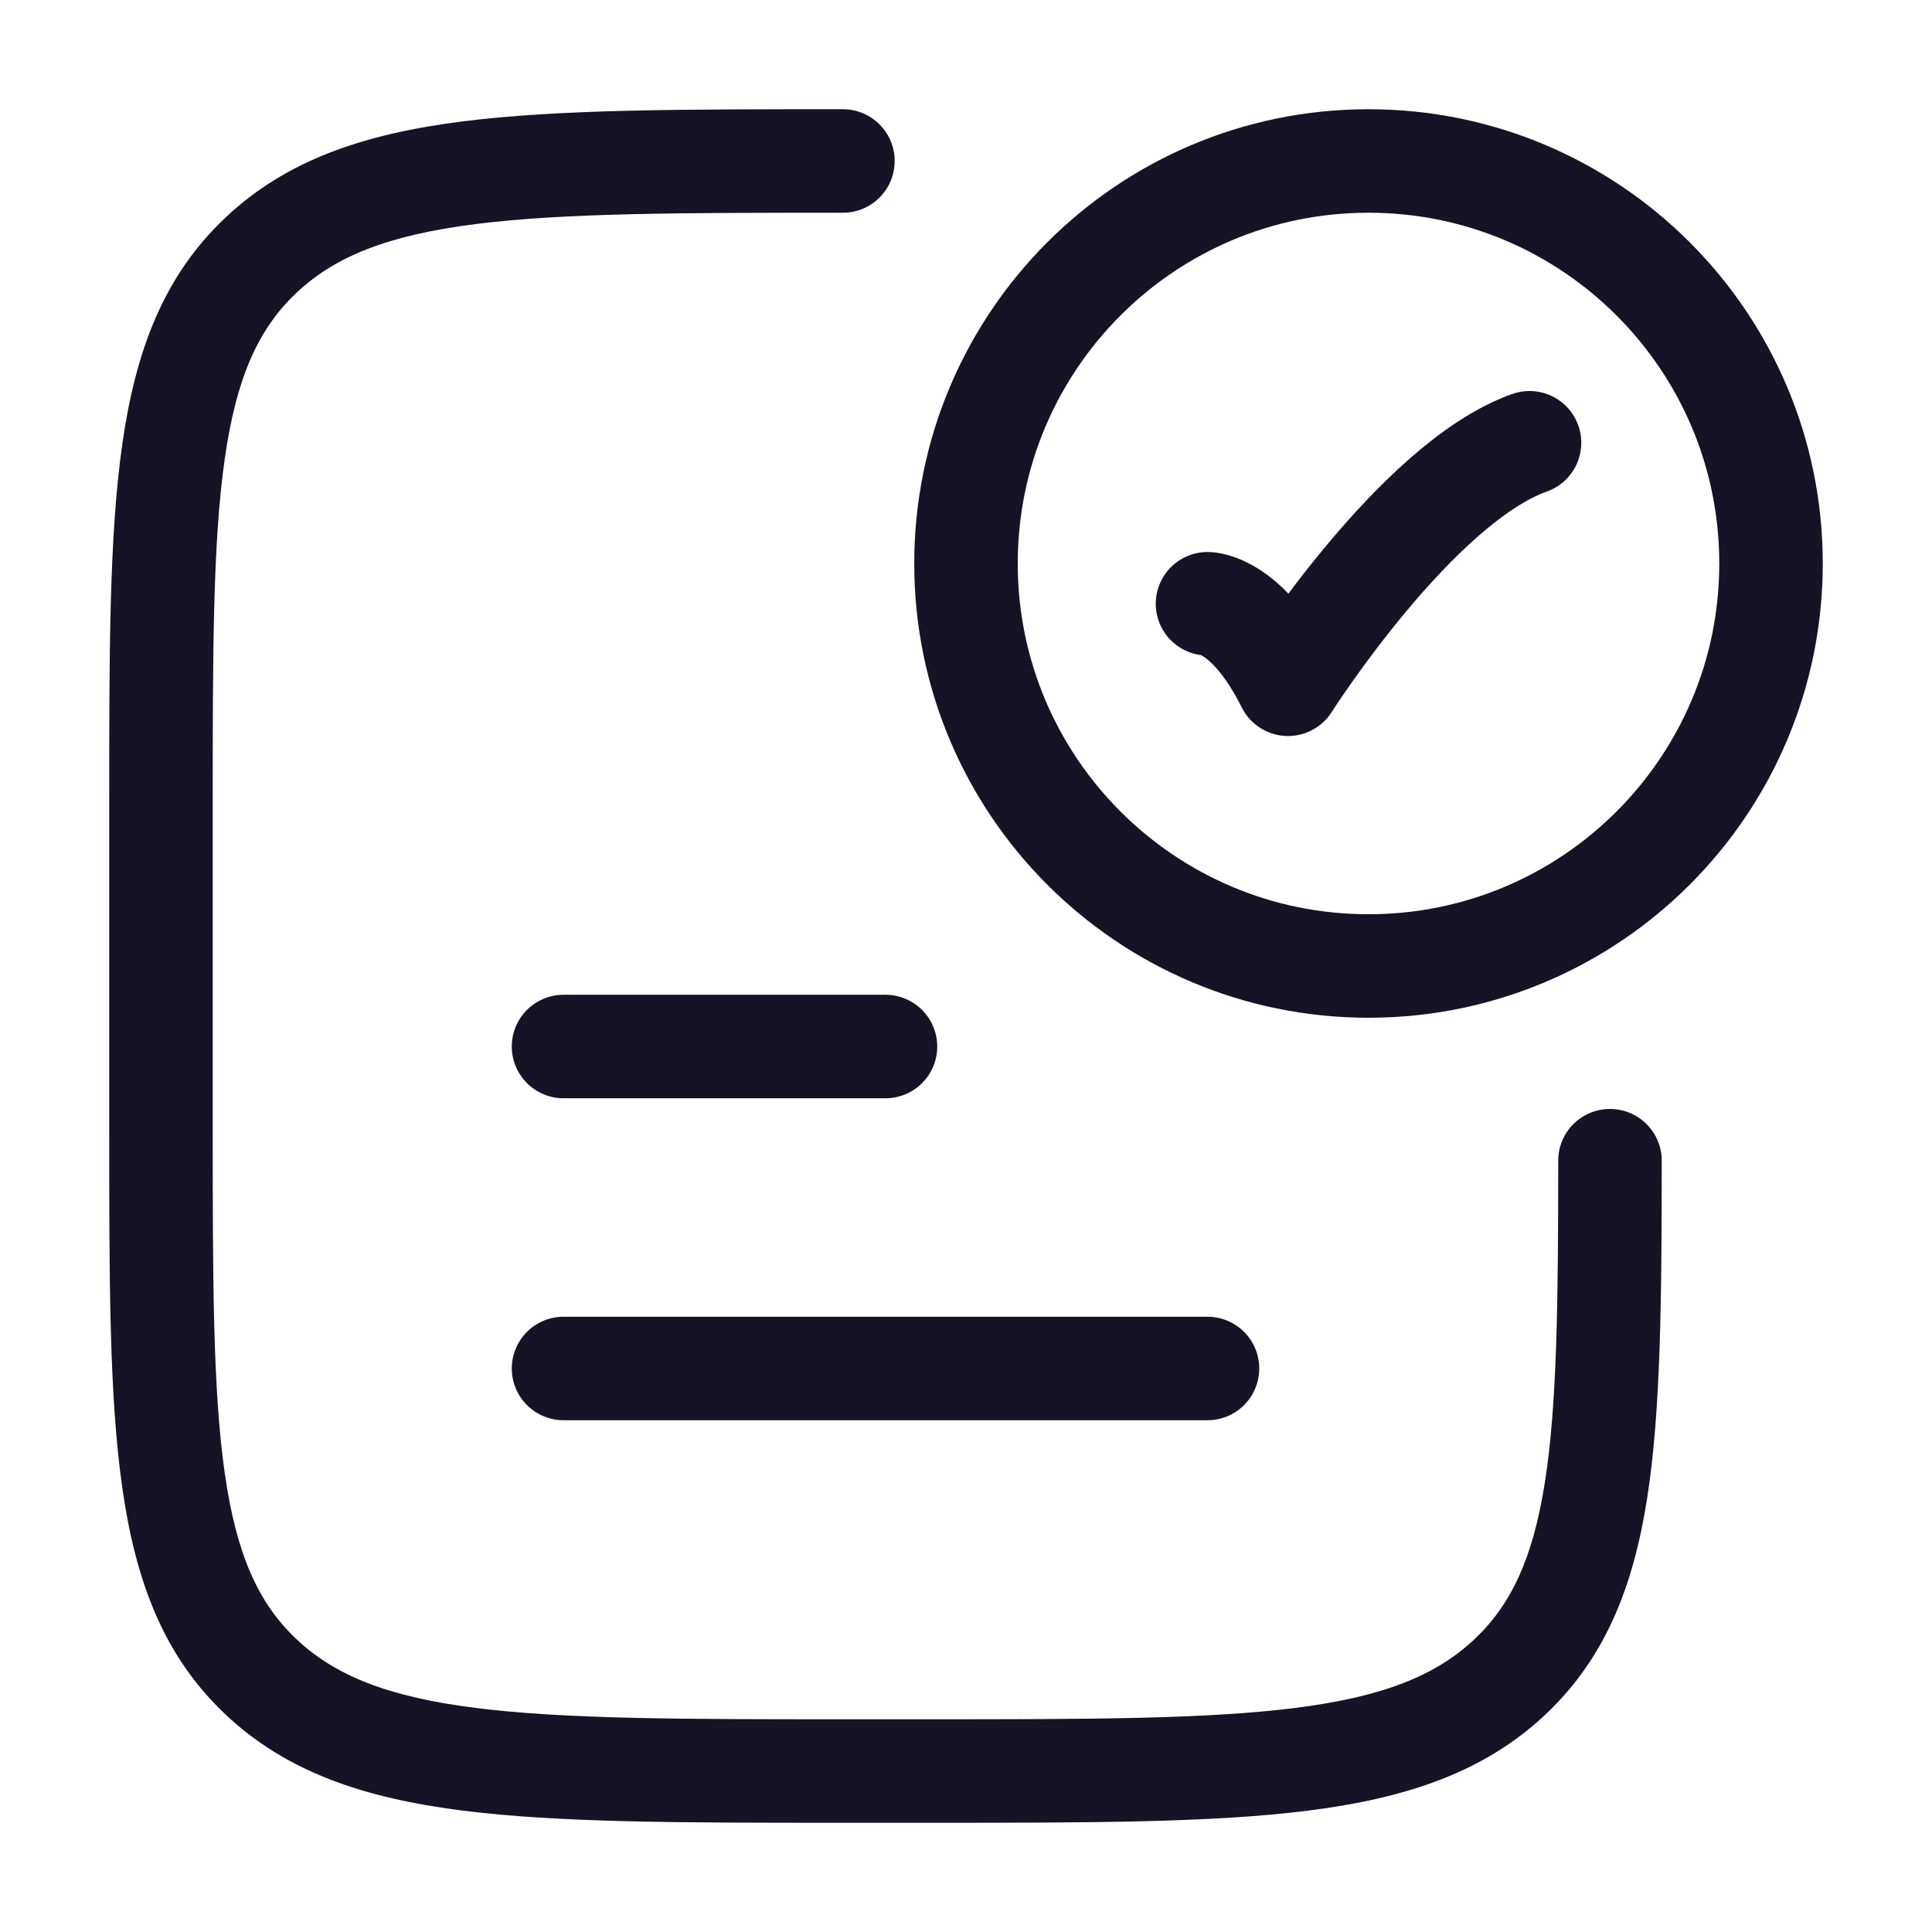 <svg width="28" height="28" viewBox="0 0 28 28" fill="none" xmlns="http://www.w3.org/2000/svg">
<path d="M17.5 8.75C17.5 8.75 18.083 8.75 18.667 9.917C18.667 9.917 20.52 7 22.167 6.417" stroke="#161326" stroke-width="1.5" stroke-linecap="round" stroke-linejoin="round"/>
<path d="M25.667 8.167C25.667 11.388 23.055 14 19.833 14C16.612 14 14 11.388 14 8.167C14 4.945 16.612 2.333 19.833 2.333C23.055 2.333 25.667 4.945 25.667 8.167Z" stroke="#161326" stroke-width="1.5" stroke-linecap="round"/>
<path d="M2.333 11.667H3.083H2.333ZM12.216 3.083C12.63 3.083 12.966 2.748 12.966 2.333C12.966 1.919 12.63 1.583 12.216 1.583L12.216 2.333V3.083ZM12.216 25.667V26.417V25.667ZM2.333 16.333L1.583 16.333L2.333 16.333ZM13.451 25.667V24.917V25.667ZM21.886 24.3L22.401 24.845L21.886 24.3ZM24.083 16.822C24.083 16.408 23.748 16.072 23.334 16.072C22.919 16.071 22.583 16.407 22.583 16.821L23.333 16.822L24.083 16.822ZM13.451 25.667V24.917H12.216V25.667V26.417H13.451V25.667ZM2.333 16.333H3.083L3.083 11.667H2.333H1.583L1.583 16.333L2.333 16.333ZM2.333 11.667H3.083C3.083 9.444 3.085 7.857 3.257 6.652C3.425 5.472 3.742 4.768 4.295 4.245L3.78 3.7L3.266 3.155C2.372 3.999 1.966 5.078 1.772 6.44C1.581 7.776 1.583 9.489 1.583 11.667H2.333ZM12.216 2.333L12.216 1.583C9.906 1.583 8.103 1.582 6.699 1.76C5.278 1.941 4.153 2.317 3.266 3.155L3.78 3.7L4.295 4.245C4.855 3.717 5.618 3.409 6.888 3.248C8.176 3.085 9.866 3.083 12.216 3.083V2.333ZM12.216 25.667V24.917C9.866 24.917 8.176 24.915 6.888 24.752C5.618 24.591 4.855 24.283 4.295 23.755L3.78 24.3L3.266 24.845C4.153 25.683 5.278 26.059 6.699 26.24C8.103 26.418 9.906 26.417 12.216 26.417V25.667ZM2.333 16.333L1.583 16.333C1.583 18.511 1.581 20.224 1.772 21.56C1.966 22.922 2.372 24.001 3.266 24.845L3.78 24.3L4.295 23.755C3.742 23.232 3.425 22.528 3.257 21.348C3.085 20.143 3.083 18.556 3.083 16.333H2.333ZM13.451 25.667V26.417C15.76 26.417 17.563 26.418 18.967 26.24C20.388 26.059 21.514 25.683 22.401 24.845L21.886 24.3L21.371 23.755C20.811 24.283 20.048 24.591 18.778 24.752C17.491 24.915 15.8 24.917 13.451 24.917V25.667ZM23.333 16.822L22.583 16.821C22.582 18.877 22.567 20.354 22.39 21.48C22.218 22.58 21.904 23.251 21.371 23.755L21.886 24.3L22.401 24.845C23.26 24.034 23.67 23.004 23.872 21.712C24.07 20.447 24.082 18.843 24.083 16.822L23.333 16.822Z" fill="#161326"/>
<path d="M8.167 15.167H12.833" stroke="#161326" stroke-width="1.5" stroke-linecap="round"/>
<path d="M8.167 19.833L17.5 19.833" stroke="#161326" stroke-width="1.5" stroke-linecap="round"/>
</svg>
